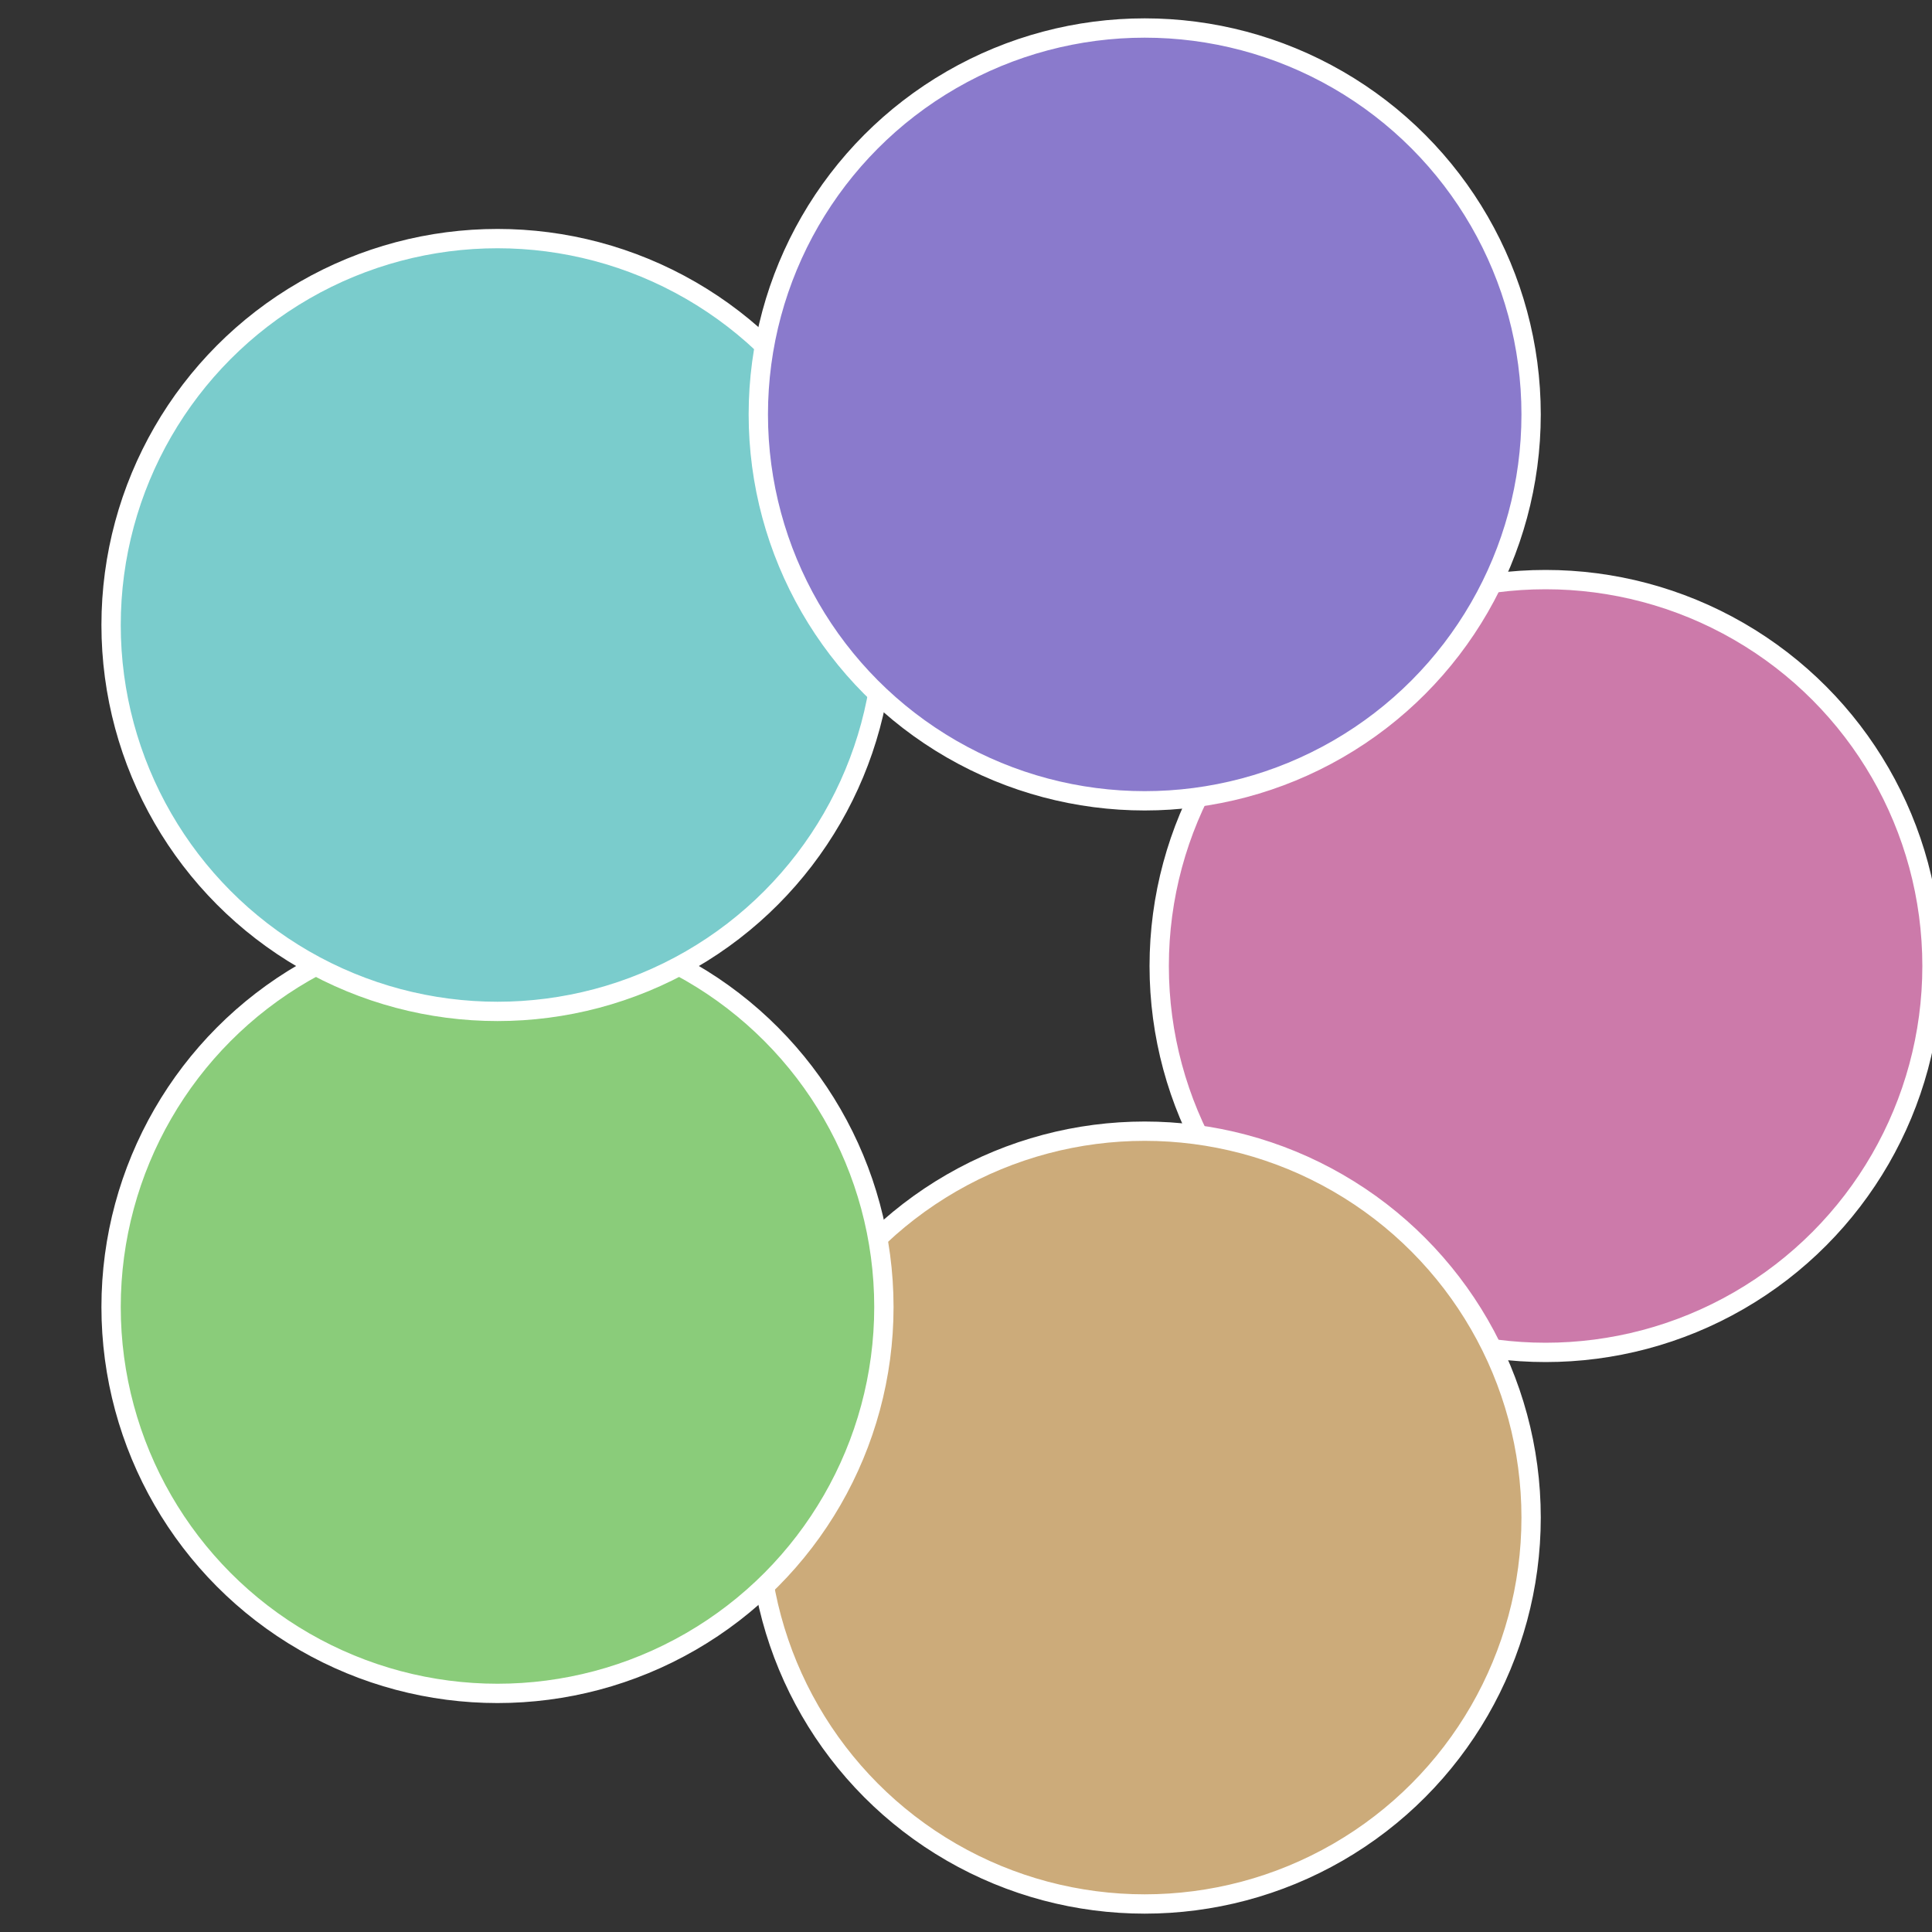 <?xml version="1.0" standalone="no"?>
<svg width="500" height="500" viewBox="-1 -1 2 2" xmlns="http://www.w3.org/2000/svg">
 
                <rect x="-1" y="-1" width="2" height="2" fill="#333333" stroke="none"/>
 
                <circle cx="0.6" cy="0" r="0.4" fill="#cc7aaa" stroke="#fff" stroke-width="1%" />
             
                <circle cx="0.185" cy="0.571" r="0.4" fill="#ccab7a" stroke="#fff" stroke-width="1%" />
             
                <circle cx="-0.485" cy="0.353" r="0.4" fill="#8acc7a" stroke="#fff" stroke-width="1%" />
             
                <circle cx="-0.485" cy="-0.353" r="0.4" fill="#7acccc" stroke="#fff" stroke-width="1%" />
             
                <circle cx="0.185" cy="-0.571" r="0.4" fill="#8a7acc" stroke="#fff" stroke-width="1%" />
            </svg>
